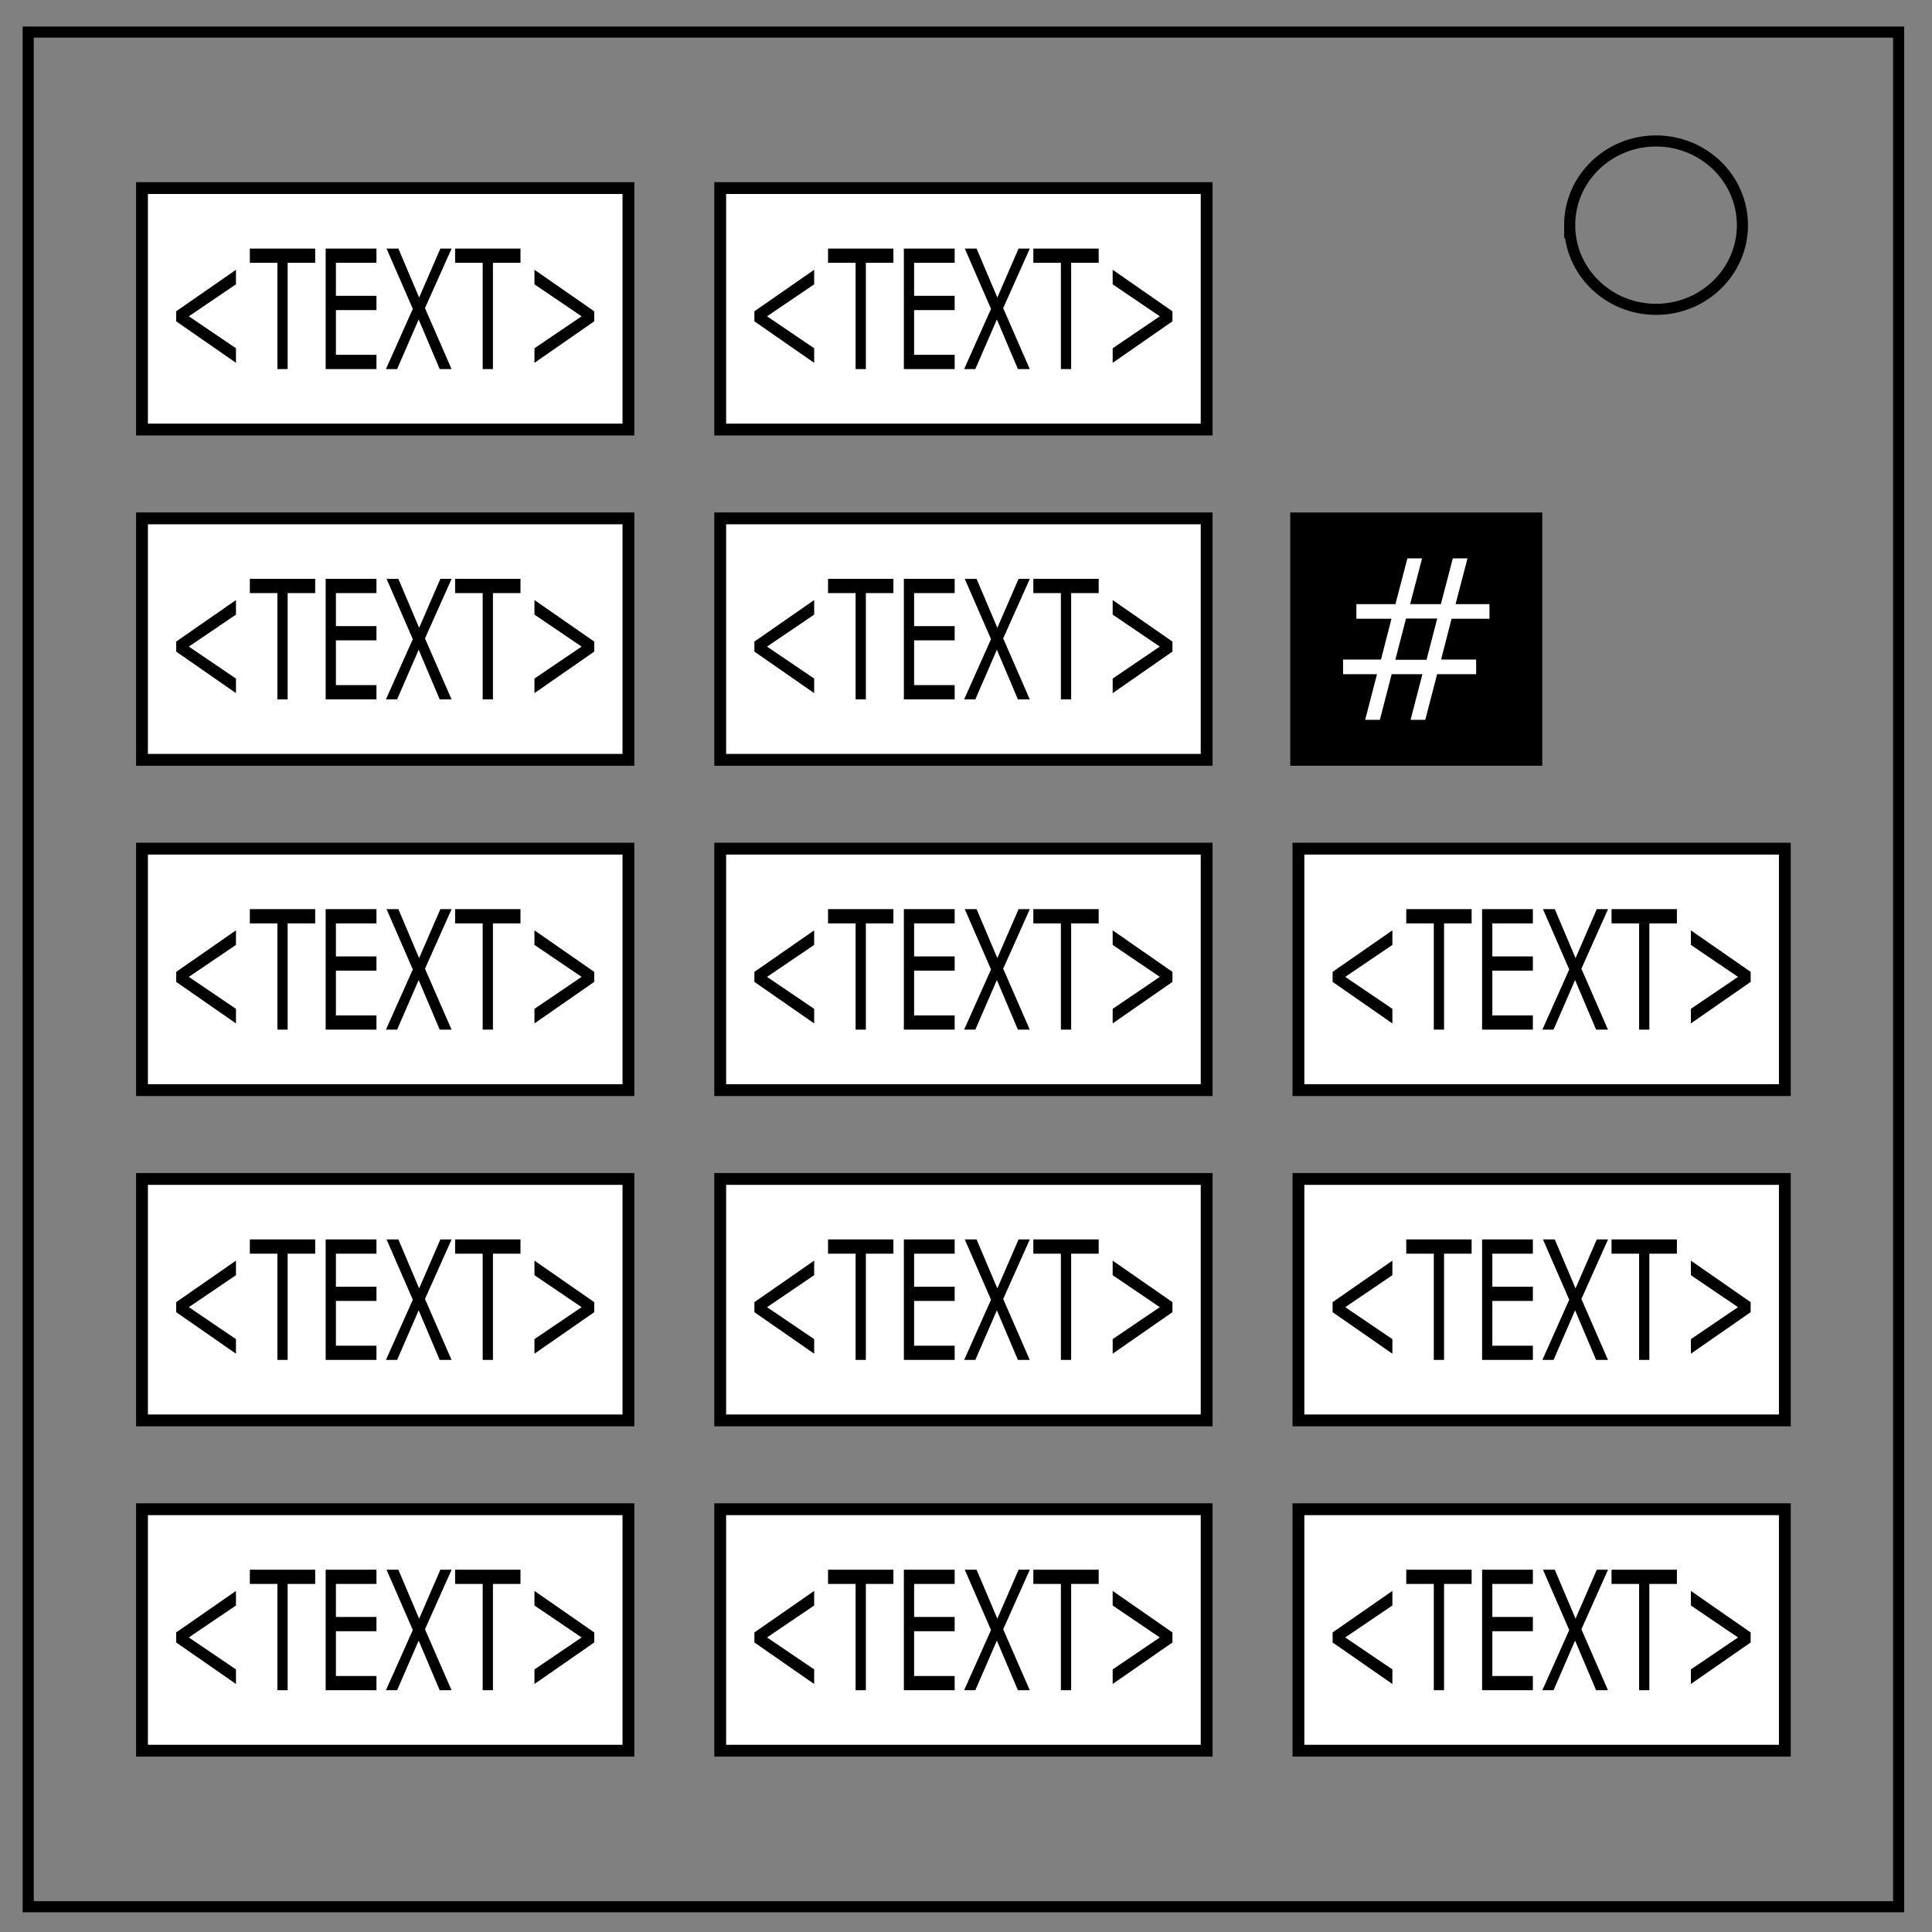 <svg xmlns="http://www.w3.org/2000/svg" viewBox="0 0 348 348" fill="none"><rect x="0" y="0" width="348" height="348" fill="#808080" stroke="none"/><path d="M5.079 5.776h336.913v337.67H5.08z" stroke-width="2" stroke="#000"/><path d="M282.734 40.554c0-8.376 6.966-15.165 15.56-15.165 4.126 0 8.084 1.597 11.001 4.441 2.918 2.844 4.558 6.702 4.558 10.724 0 8.376-6.966 15.165-15.56 15.165-8.593 0-15.559-6.79-15.559-15.165z" stroke-width="2" stroke="#000"/><path fill="#fff" stroke="#000" stroke-width="2.132" stroke-miterlimit="10" d="M25.578 33.878h87.616v43.495H25.578z"/><g aria-label="&lt;TEXT&gt;" style="line-height:1.25;-inkscape-font-specification:sans-serif" font-weight="400" font-size="23.495" font-family="sans-serif" letter-spacing="0" word-spacing="0" fill="#000" stroke-width=".587"><path d="M42.502 65.356l-10.765-7.478V56.07l10.765-7.478v2.624l-8.489 5.758 8.489 5.758zM56.774 47.338h-4.962v19.14h-1.847v-19.14h-4.963v-2.566h11.772zM67.81 66.479h-9.151V44.772h9.15v2.566h-7.303v5.948h7.304v2.566h-7.304v8.061h7.304zM81.345 44.772l-4.795 10.73 4.786 10.977H79.2l-3.788-8.936-3.88 8.936h-2.015l4.841-10.846-4.73-10.86h2.128l3.74 8.819 3.825-8.82zM93.752 47.338h-4.963v19.14h-1.847v-19.14h-4.963v-2.566h11.773zM107.035 57.878L96.27 65.356v-2.624l8.49-5.758-8.49-5.758v-2.624l10.765 7.478z"/></g><path fill="#fff" stroke="#000" stroke-width="2.132" stroke-miterlimit="10" d="M129.728 33.878h87.616v43.495h-87.616z"/><g aria-label="&lt;TEXT&gt;" style="line-height:1.25;-inkscape-font-specification:sans-serif" font-weight="400" font-size="23.495" font-family="sans-serif" letter-spacing="0" word-spacing="0" fill="#000" stroke-width=".587"><path d="M146.651 65.356l-10.765-7.478V56.07l10.765-7.478v2.624l-8.489 5.758 8.49 5.758zM160.924 47.338h-4.963v19.14h-1.847v-19.14h-4.963v-2.566h11.773zM171.959 66.479h-9.151V44.772h9.151v2.566h-7.304v5.948h7.304v2.566h-7.304v8.061h7.304zM185.494 44.772l-4.794 10.73 4.785 10.977h-2.136l-3.787-8.936-3.881 8.936h-2.015l4.842-10.846-4.73-10.86h2.127l3.74 8.819 3.825-8.82zM197.901 47.338h-4.963v19.14h-1.847v-19.14h-4.962v-2.566H197.9zM211.185 57.878l-10.765 7.478v-2.624l8.489-5.758-8.49-5.758v-2.624l10.766 7.478z"/></g><path fill="#fff" stroke="#000" stroke-width="2.132" stroke-miterlimit="10" d="M25.578 93.371h87.616v43.495H25.578z"/><g aria-label="&lt;TEXT&gt;" style="line-height:1.25;-inkscape-font-specification:sans-serif" font-weight="400" font-size="23.495" font-family="sans-serif" letter-spacing="0" word-spacing="0" fill="#000" stroke-width=".587"><path d="M42.502 124.85l-10.765-7.48v-1.807l10.765-7.479v2.624l-8.489 5.759 8.489 5.758zM56.774 106.83h-4.962v19.142h-1.847V106.83h-4.963v-2.566h11.772zM67.81 125.972h-9.151v-21.707h9.15v2.566h-7.303v5.948h7.304v2.565h-7.304v8.062h7.304zM81.345 104.265l-4.795 10.73 4.786 10.977h-2.137l-3.787-8.937-3.88 8.937h-2.015l4.841-10.846-4.73-10.86h2.127l3.741 8.819 3.825-8.82zM93.752 106.83h-4.963v19.142h-1.847V106.83h-4.963v-2.566h11.773zM107.035 117.37l-10.765 7.48v-2.625l8.49-5.758-8.49-5.759v-2.624l10.765 7.479z"/></g><path fill="#fff" stroke="#000" stroke-width="2.132" stroke-miterlimit="10" d="M129.728 93.371h87.616v43.495h-87.616z"/><g aria-label="&lt;TEXT&gt;" style="line-height:1.25;-inkscape-font-specification:sans-serif" font-weight="400" font-size="23.495" font-family="sans-serif" letter-spacing="0" word-spacing="0" fill="#000" stroke-width=".587"><path d="M146.651 124.85l-10.765-7.48v-1.807l10.765-7.479v2.625l-8.489 5.758 8.49 5.758zM160.924 106.83h-4.963v19.142h-1.847V106.83h-4.963v-2.566h11.773zM171.959 125.972h-9.151v-21.707h9.151v2.566h-7.304v5.948h7.304v2.565h-7.304v8.062h7.304zM185.494 104.265l-4.794 10.73 4.785 10.977h-2.136l-3.787-8.937-3.881 8.937h-2.015l4.842-10.846-4.73-10.86h2.127l3.74 8.819 3.825-8.82zM197.901 106.83h-4.963v19.142h-1.847V106.83h-4.962v-2.566H197.9zM211.185 117.37l-10.765 7.48v-2.625l8.489-5.758-8.49-5.758v-2.625l10.766 7.479z"/></g><path fill="#fff" stroke="#000" stroke-width="2.132" stroke-miterlimit="10" d="M25.578 152.864h87.616v43.495H25.578z"/><g aria-label="&lt;TEXT&gt;" style="line-height:1.25;-inkscape-font-specification:sans-serif" font-weight="400" font-size="23.495" font-family="sans-serif" letter-spacing="0" word-spacing="0" fill="#000" stroke-width=".587"><path d="M42.502 184.342l-10.765-7.479v-1.807l10.765-7.479v2.624l-8.489 5.758 8.489 5.759zM56.774 166.323h-4.962v19.141h-1.847v-19.14h-4.963v-2.566h11.772zM67.81 185.464h-9.151v-21.706h9.15v2.565h-7.303v5.948h7.304v2.566h-7.304v8.062h7.304zM81.345 163.758l-4.795 10.73 4.786 10.976h-2.137l-3.787-8.936-3.88 8.936h-2.015l4.841-10.846-4.73-10.86h2.127l3.741 8.82 3.825-8.82zM93.752 166.323h-4.963v19.141h-1.847v-19.14h-4.963v-2.566h11.773zM107.035 176.863l-10.765 7.479v-2.624l8.49-5.759-8.49-5.758v-2.624l10.765 7.479z"/></g><path fill="#fff" stroke="#000" stroke-width="2.132" stroke-miterlimit="10" d="M129.728 152.864h87.616v43.495h-87.616z"/><g aria-label="&lt;TEXT&gt;" style="line-height:1.25;-inkscape-font-specification:sans-serif" font-weight="400" font-size="23.495" font-family="sans-serif" letter-spacing="0" word-spacing="0" fill="#000" stroke-width=".587"><path d="M146.651 184.342l-10.765-7.479v-1.807l10.765-7.479v2.624l-8.489 5.758 8.49 5.759zM160.924 166.323h-4.963v19.141h-1.847v-19.14h-4.963v-2.566h11.773zM171.959 185.464h-9.151v-21.706h9.151v2.565h-7.304v5.948h7.304v2.566h-7.304v8.062h7.304zM185.494 163.758l-4.794 10.73 4.785 10.976h-2.136l-3.787-8.936-3.881 8.936h-2.015l4.841-10.846-4.729-10.86h2.127l3.74 8.82 3.825-8.82zM197.901 166.323h-4.963v19.141h-1.847v-19.14h-4.962v-2.566H197.9zM211.185 176.863l-10.765 7.479v-2.624l8.489-5.759-8.49-5.758v-2.624l10.766 7.479z"/></g><path fill="#fff" stroke="#000" stroke-width="2.132" stroke-miterlimit="10" d="M25.578 212.356h87.616v43.495H25.578z"/><g aria-label="&lt;TEXT&gt;" style="line-height:1.25;-inkscape-font-specification:sans-serif" font-weight="400" font-size="23.495" font-family="sans-serif" letter-spacing="0" word-spacing="0" fill="#000" stroke-width=".587"><path d="M42.502 243.834l-10.765-7.478v-1.808l10.765-7.478v2.624l-8.489 5.758 8.489 5.758zM56.774 225.816h-4.962v19.14h-1.847v-19.14h-4.963v-2.566h11.772zM67.81 244.957h-9.151V223.25h9.15v2.566h-7.303v5.948h7.304v2.566h-7.304v8.061h7.304zM81.345 223.25l-4.795 10.73 4.786 10.977h-2.137l-3.787-8.936-3.88 8.936h-2.015l4.841-10.846-4.73-10.86h2.127l3.741 8.82 3.825-8.82zM93.752 225.816h-4.963v19.14h-1.847v-19.14h-4.963v-2.566h11.773zM107.035 236.356l-10.765 7.478v-2.624l8.49-5.758-8.49-5.758v-2.624l10.765 7.478z"/></g><path fill="#fff" stroke="#000" stroke-width="2.132" stroke-miterlimit="10" d="M129.728 212.356h87.616v43.495h-87.616z"/><g aria-label="&lt;TEXT&gt;" style="line-height:1.25;-inkscape-font-specification:sans-serif" font-weight="400" font-size="23.495" font-family="sans-serif" letter-spacing="0" word-spacing="0" fill="#000" stroke-width=".587"><path d="M146.651 243.834l-10.765-7.478v-1.808l10.765-7.478v2.624l-8.489 5.758 8.49 5.758zM160.924 225.816h-4.963v19.14h-1.847v-19.14h-4.963v-2.566h11.773zM171.959 244.957h-9.151V223.25h9.151v2.566h-7.304v5.948h7.304v2.566h-7.304v8.061h7.304zM185.494 223.25l-4.794 10.73 4.785 10.977h-2.136l-3.787-8.936-3.881 8.936h-2.015l4.841-10.846-4.729-10.86h2.127l3.74 8.82 3.825-8.82zM197.901 225.816h-4.963v19.14h-1.847v-19.14h-4.962v-2.566H197.9zM211.185 236.356l-10.765 7.478v-2.624l8.489-5.758-8.49-5.758v-2.624l10.766 7.478z"/></g><path fill="#fff" stroke="#000" stroke-width="2.132" stroke-miterlimit="10" d="M25.578 271.849h87.616v43.495H25.578z"/><g aria-label="&lt;TEXT&gt;" style="line-height:1.25;-inkscape-font-specification:sans-serif" font-weight="400" font-size="23.495" font-family="sans-serif" letter-spacing="0" word-spacing="0" fill="#000" stroke-width=".587"><path d="M42.502 303.327l-10.765-7.478v-1.808l10.765-7.478v2.624l-8.489 5.758 8.489 5.758zM56.774 285.309h-4.962v19.14h-1.847v-19.14h-4.963v-2.566h11.772zM67.81 304.45h-9.151v-21.707h9.15v2.566h-7.303v5.948h7.304v2.565h-7.304v8.062h7.304zM81.345 282.743l-4.795 10.73 4.786 10.977h-2.137l-3.787-8.937-3.88 8.937h-2.015l4.841-10.846-4.73-10.86h2.127l3.741 8.819 3.825-8.82zM93.752 285.309h-4.963v19.14h-1.847v-19.14h-4.963v-2.566h11.773zM107.035 295.849l-10.765 7.478v-2.624l8.49-5.758-8.49-5.758v-2.624l10.765 7.478z"/></g><path fill="#fff" stroke="#000" stroke-width="2.132" stroke-miterlimit="10" d="M129.728 271.849h87.616v43.495h-87.616z"/><g aria-label="&lt;TEXT&gt;" style="line-height:1.25;-inkscape-font-specification:sans-serif" font-weight="400" font-size="23.495" font-family="sans-serif" letter-spacing="0" word-spacing="0" fill="#000" stroke-width=".587"><path d="M146.651 303.327l-10.765-7.478v-1.808l10.765-7.478v2.624l-8.489 5.758 8.49 5.758zM160.924 285.309h-4.963v19.14h-1.847v-19.14h-4.963v-2.566h11.773zM171.959 304.45h-9.151v-21.707h9.151v2.566h-7.304v5.948h7.304v2.565h-7.304v8.062h7.304zM185.494 282.743l-4.794 10.73 4.785 10.977h-2.136l-3.787-8.937-3.881 8.937h-2.015l4.841-10.846-4.729-10.86h2.127l3.74 8.819 3.825-8.82zM197.901 285.309h-4.963v19.14h-1.847v-19.14h-4.962v-2.566H197.9zM211.185 295.849l-10.765 7.478v-2.624l8.489-5.758-8.49-5.758v-2.624l10.766 7.478z"/></g><path fill="#fff" stroke="#000" stroke-width="2.132" stroke-miterlimit="10" d="M233.877 152.864h87.616v43.495h-87.616z"/><g aria-label="&lt;TEXT&gt;" style="line-height:1.25;-inkscape-font-specification:sans-serif" font-weight="400" font-size="23.495" font-family="sans-serif" letter-spacing="0" word-spacing="0" fill="#000" stroke-width=".587"><path d="M250.8 184.342l-10.764-7.479v-1.807l10.765-7.479v2.624l-8.49 5.758 8.49 5.759zM265.073 166.323h-4.963v19.141h-1.847v-19.14h-4.962v-2.566h11.772zM276.108 185.464h-9.15v-21.706h9.15v2.565h-7.304v5.948h7.304v2.566h-7.304v8.062h7.304zM289.644 163.758l-4.795 10.73 4.785 10.976h-2.136l-3.787-8.936-3.88 8.936h-2.016l4.842-10.846-4.73-10.86h2.127l3.741 8.82 3.825-8.82zM302.05 166.323h-4.962v19.141h-1.847v-19.14h-4.963v-2.566h11.772zM315.334 176.863l-10.765 7.479v-2.624l8.489-5.759-8.489-5.758v-2.624l10.765 7.479z"/></g><path fill="#fff" stroke="#000" stroke-width="2.132" stroke-miterlimit="10" d="M233.877 212.356h87.616v43.495h-87.616z"/><g aria-label="&lt;TEXT&gt;" style="line-height:1.25;-inkscape-font-specification:sans-serif" font-weight="400" font-size="23.495" font-family="sans-serif" letter-spacing="0" word-spacing="0" fill="#000" stroke-width=".587"><path d="M250.8 243.834l-10.764-7.478v-1.808l10.765-7.478v2.624l-8.49 5.758 8.49 5.758zM265.073 225.816h-4.963v19.141h-1.847v-19.14h-4.962v-2.567h11.772zM276.108 244.957h-9.15V223.25h9.15v2.566h-7.304v5.948h7.304v2.566h-7.304v8.061h7.304zM289.644 223.25l-4.795 10.73 4.785 10.977h-2.136l-3.787-8.936-3.88 8.936h-2.015l4.84-10.846-4.729-10.86h2.127l3.741 8.82 3.825-8.82zM302.05 225.816h-4.962v19.141h-1.847v-19.14h-4.963v-2.567h11.772zM315.334 236.356l-10.765 7.478v-2.624l8.489-5.758-8.489-5.758v-2.624l10.765 7.478z"/></g><path fill="#fff" stroke="#000" stroke-width="2.132" stroke-miterlimit="10" d="M233.877 271.849h87.616v43.495h-87.616z"/><g aria-label="&lt;TEXT&gt;" style="line-height:1.25;-inkscape-font-specification:sans-serif" font-weight="400" font-size="23.495" font-family="sans-serif" letter-spacing="0" word-spacing="0" fill="#000" stroke-width=".587"><path d="M250.8 303.327l-10.764-7.478v-1.808l10.765-7.478v2.624l-8.49 5.758 8.49 5.758zM265.073 285.309h-4.963v19.14h-1.847v-19.14h-4.962v-2.566h11.772zM276.108 304.45h-9.15v-21.707h9.15v2.566h-7.304v5.948h7.304v2.565h-7.304v8.062h7.304zM289.644 282.743l-4.795 10.73 4.786 10.977h-2.137l-3.787-8.937-3.88 8.937h-2.015l4.84-10.846-4.729-10.86h2.127l3.741 8.819 3.825-8.82zM302.05 285.309h-4.962v19.14h-1.847v-19.14h-4.963v-2.566h11.773zM315.334 295.849l-10.765 7.478v-2.624l8.489-5.758-8.489-5.758v-2.624l10.765 7.478z"/></g><path fill="#000" stroke="#000" stroke-width="2.086" stroke-miterlimit="10" d="M233.451 93.355h43.309v43.527h-43.309z"/><path d="M268.292 111.456h-6.829l-1.887 7.344h6.317v2.637h-7.034l-2.133 8.222h-2.646l2.133-8.222h-5.537l-2.133 8.222h-2.646l2.133-8.222h-6.112V118.8h6.83l1.887-7.344h-6.317v-2.637h7.034l2.154-8.242h2.645l-2.153 8.242h5.537l2.154-8.242h2.645l-2.153 8.242h6.111zm-9.413-.039h-5.62l-1.927 7.422h5.62z" fill="#fff" aria-label="#" style="fill:#ffffff;stroke-width:1.025" font-weight="400" font-size="40.988" font-family="sans-serif" letter-spacing="0" word-spacing="0" stroke-width="1.025"/></svg>